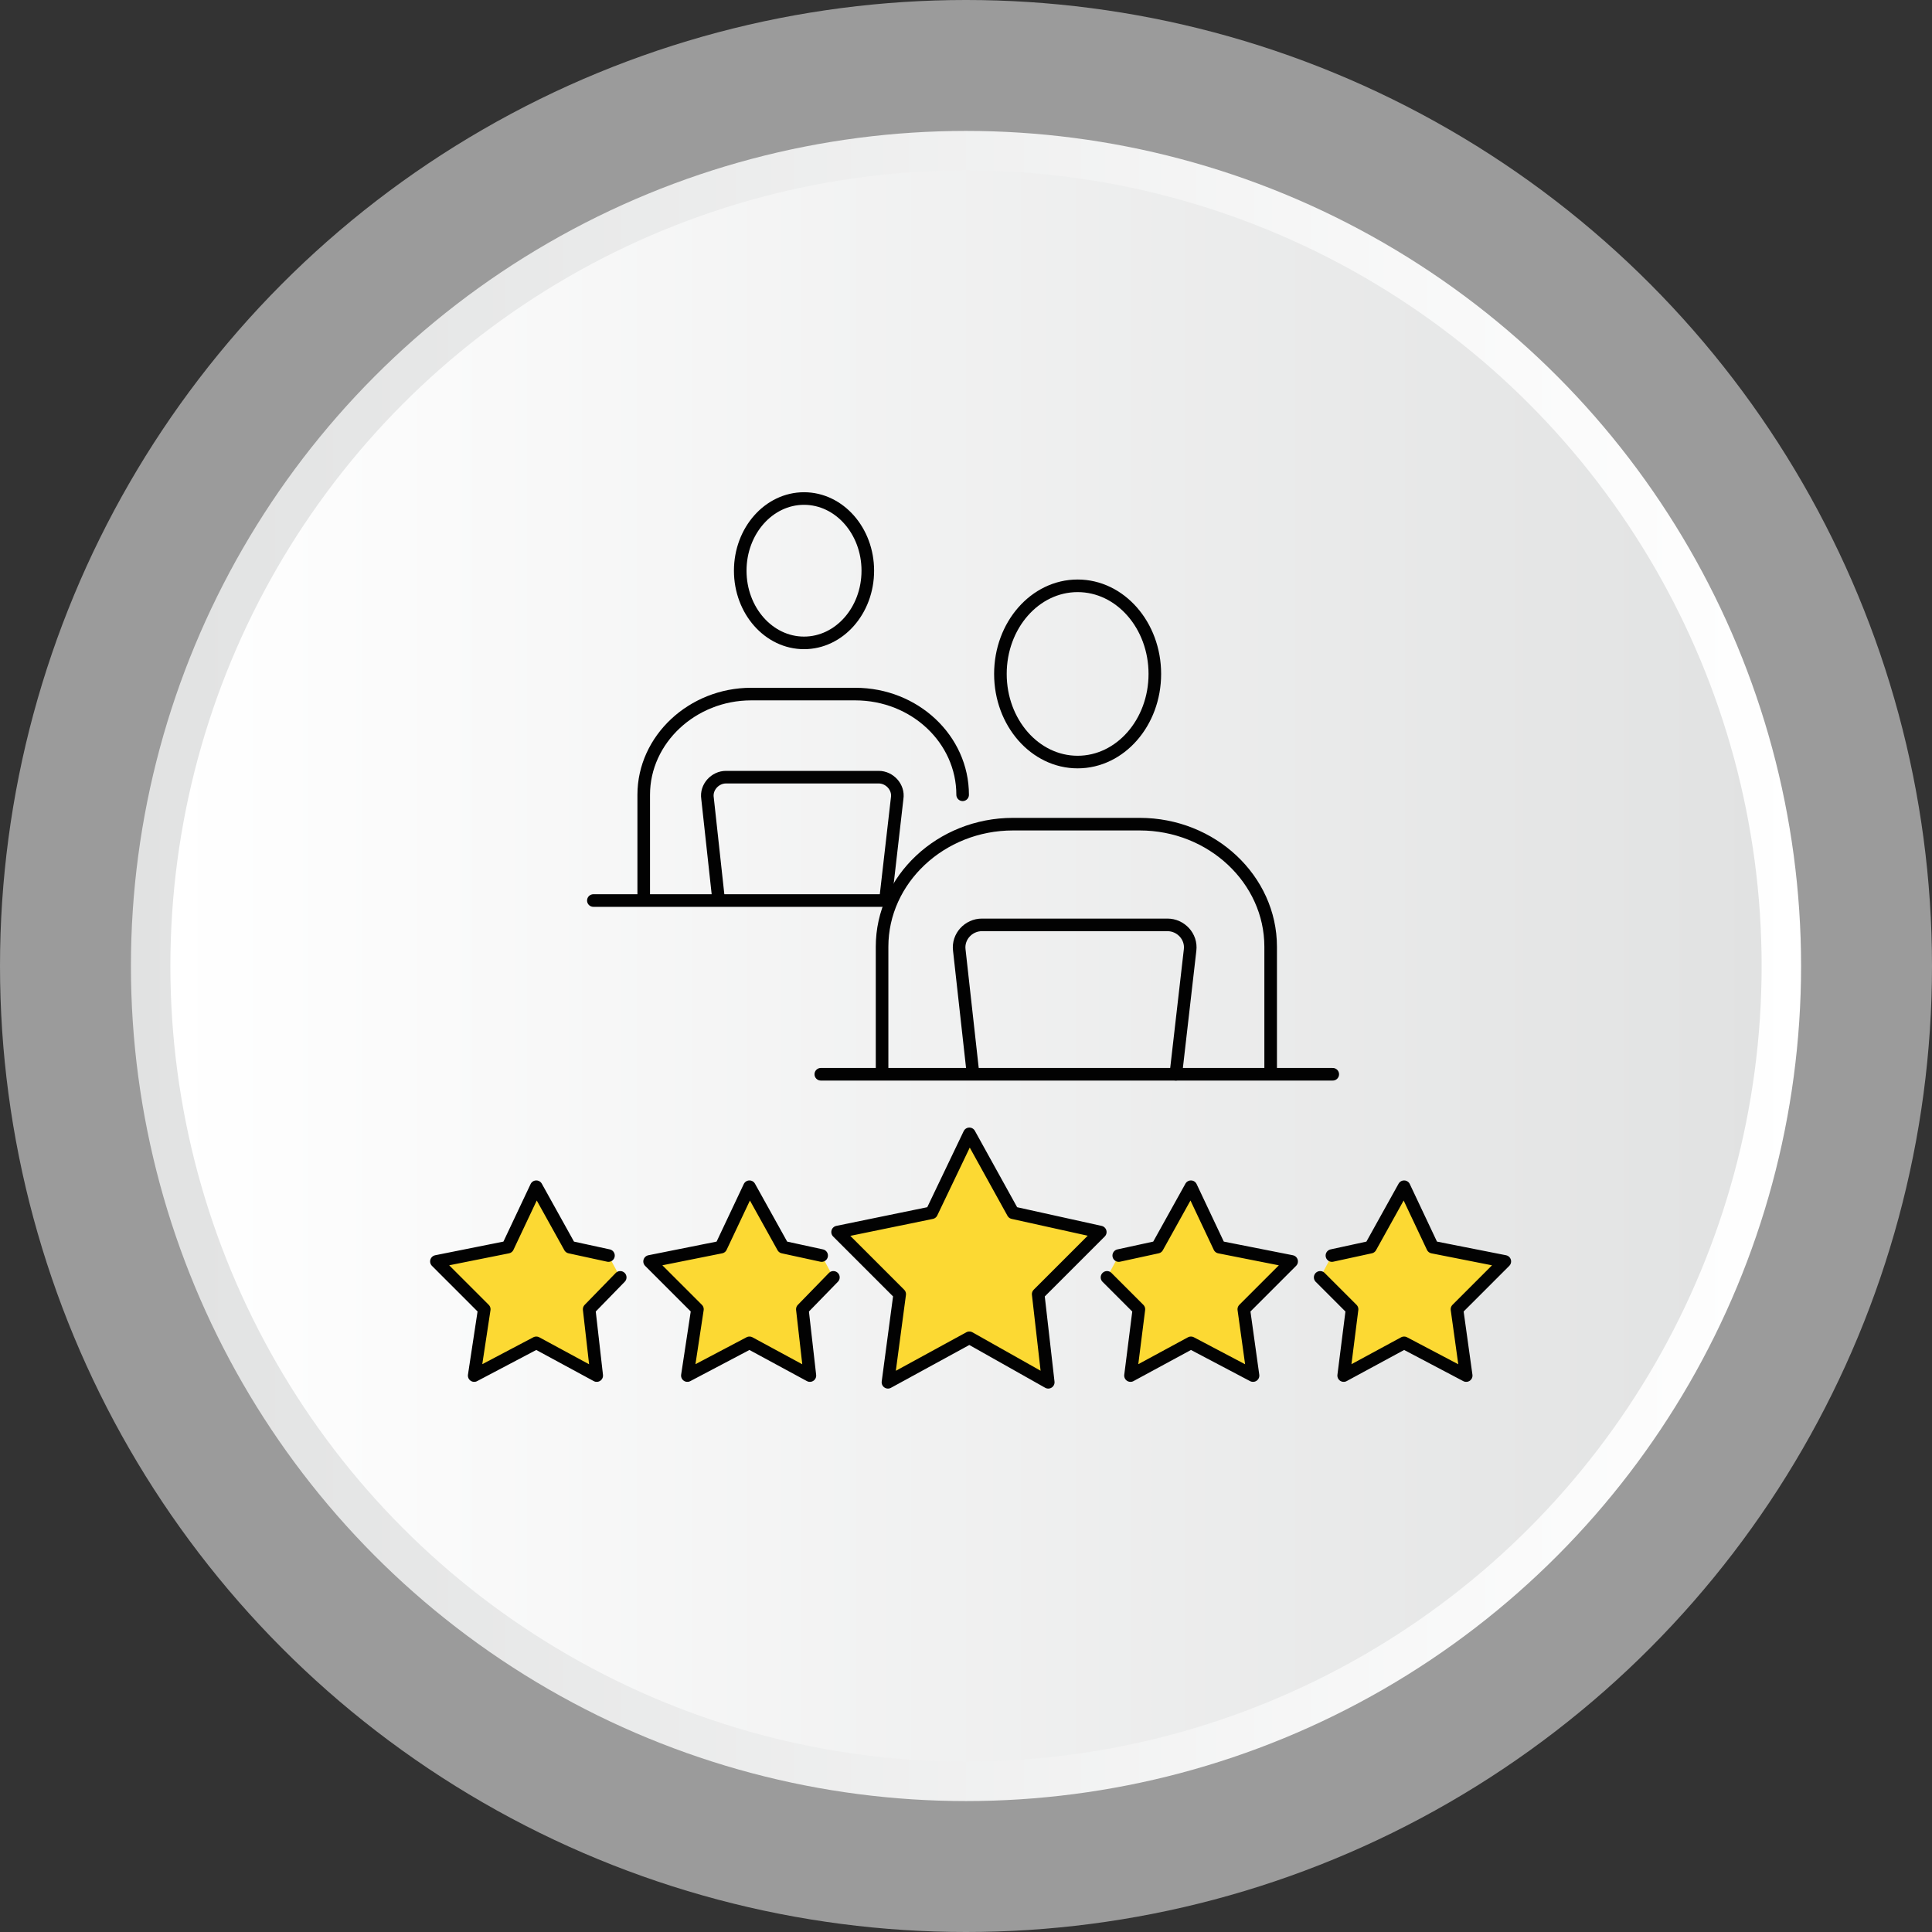 <?xml version="1.0" encoding="utf-8"?>
<!-- Generator: Adobe Illustrator 26.0.1, SVG Export Plug-In . SVG Version: 6.00 Build 0)  -->
<!DOCTYPE svg PUBLIC "-//W3C//DTD SVG 1.1//EN" "http://www.w3.org/Graphics/SVG/1.1/DTD/svg11.dtd">
<svg version="1.1" id="Layer_1" xmlns:x="http://ns.adobe.com/Extensibility/1.0/" xmlns:i="http://ns.adobe.com/AdobeIllustrator/10.0/" xmlns:graph="http://ns.adobe.com/Graphs/1.0/"
	 xmlns="http://www.w3.org/2000/svg" xmlns:xlink="http://www.w3.org/1999/xlink" x="0px" y="0px" width="230.2px" height="230.2px"
	 viewBox="0 0 230.2 230.2" style="enable-background:new 0 0 230.2 230.2;" xml:space="preserve">
<rect x="0" y="0" width="230.2" height="230.2" fill="#333333" stroke="none"/>
<style type="text/css">
	.st0{fill:#9B9B9B;}
	.st1{fill:url(#SVGID_1_);}
	.st2{fill:url(#SVGID_00000114047678348585480280000002850751586000062878_);}
	.st3{fill:none;stroke:#020202;stroke-width:1.5;stroke-linecap:round;stroke-linejoin:round;stroke-miterlimit:10;}
	.st4{fill:#FCD933;stroke:#020202;stroke-width:1.5;stroke-linecap:round;stroke-linejoin:round;stroke-miterlimit:10;}
</style>
<g>
	<g>
		<circle class="st0" cx="115.1" cy="115.1" r="115.1"/>
		<g>
			<g>
				
					<linearGradient id="SVGID_1_" gradientUnits="userSpaceOnUse" x1="3790.394" y1="-3116.63" x2="3790.394" y2="-3315.63" gradientTransform="matrix(0 -1 1 0 3331.23 3905.494)">
					<stop  offset="0" style="stop-color:#FFFFFF"/>
					<stop  offset="1" style="stop-color:#E1E2E2"/>
				</linearGradient>
				<circle class="st1" cx="115.1" cy="115.1" r="99.5"/>
			</g>
		</g>
		
			<linearGradient id="SVGID_00000119081084203065347890000009474758501105451688_" gradientUnits="userSpaceOnUse" x1="3790.394" y1="-3310.93" x2="3790.394" y2="-3121.33" gradientTransform="matrix(0 -1 1 0 3331.23 3905.494)">
			<stop  offset="0" style="stop-color:#FFFFFF"/>
			<stop  offset="1" style="stop-color:#E1E2E2"/>
		</linearGradient>
		<circle style="fill:url(#SVGID_00000119081084203065347890000009474758501105451688_);" cx="115.1" cy="115.1" r="94.8"/>
	</g>
	<g>
		<g>
			<path class="st3" d="M76.7,107.1V94.7c0-6.6,5.8-12,12.8-12h12.4c7.1,0,12.8,5.4,12.8,12"/>
			<line class="st3" x1="70.7" y1="107.3" x2="105.8" y2="107.3"/>
			<ellipse class="st3" cx="95.8" cy="68" rx="7.6" ry="8.6"/>
			<path class="st3" d="M85.6,107l-1.3-11.9c-0.2-1.3,0.9-2.5,2.2-2.5h18.2c1.3,0,2.4,1.2,2.2,2.5l-1.4,12.2"/>
		</g>
		<polygon class="st4" points="115.5,135.1 111,144.5 99.8,146.8 107.2,154.2 105.8,164.7 115.5,159.4 124.9,164.7 123.7,154.2 
			131.1,146.8 120.7,144.5 		"/>
		<polyline class="st4" points="97.9,149.6 93.3,148.6 89.3,141.4 85.9,148.6 77.4,150.3 83.1,156 81.9,163.9 89.3,160 96.5,163.9 
			95.6,156 99.3,152.2 		"/>
		<polyline class="st4" points="72.5,149.6 67.9,148.6 63.9,141.4 60.5,148.6 52,150.3 57.7,156 56.5,163.9 63.9,160 71.1,163.9 
			70.2,156 73.9,152.2 		"/>
		<polyline class="st4" points="133.3,149.6 137.9,148.6 141.9,141.4 145.3,148.6 153.9,150.3 148.2,156 149.3,163.9 141.9,160 
			134.7,163.9 135.7,156 131.9,152.2 		"/>
		<polyline class="st4" points="158.7,149.6 163.3,148.6 167.3,141.4 170.7,148.6 179.3,150.3 173.6,156 174.7,163.9 167.3,160 
			160.1,163.9 161.1,156 157.3,152.2 		"/>
		<path class="st3" d="M105.1,127.6"/>
		<g>
			<path class="st3" d="M105.1,127.8v-15c0-8,7-14.6,15.6-14.6h15.1c8.6,0,15.6,6.6,15.6,14.6v15"/>
			<line class="st3" x1="97.8" y1="128" x2="158.8" y2="128"/>
			<ellipse class="st3" cx="128.4" cy="80.3" rx="9.2" ry="10.5"/>
			<path class="st3" d="M115.9,127.6l-1.6-14.4c-0.2-1.6,1.1-3,2.7-3h22.1c1.6,0,2.9,1.4,2.7,3l-1.7,14.8"/>
		</g>
	</g>
</g>
</svg>
